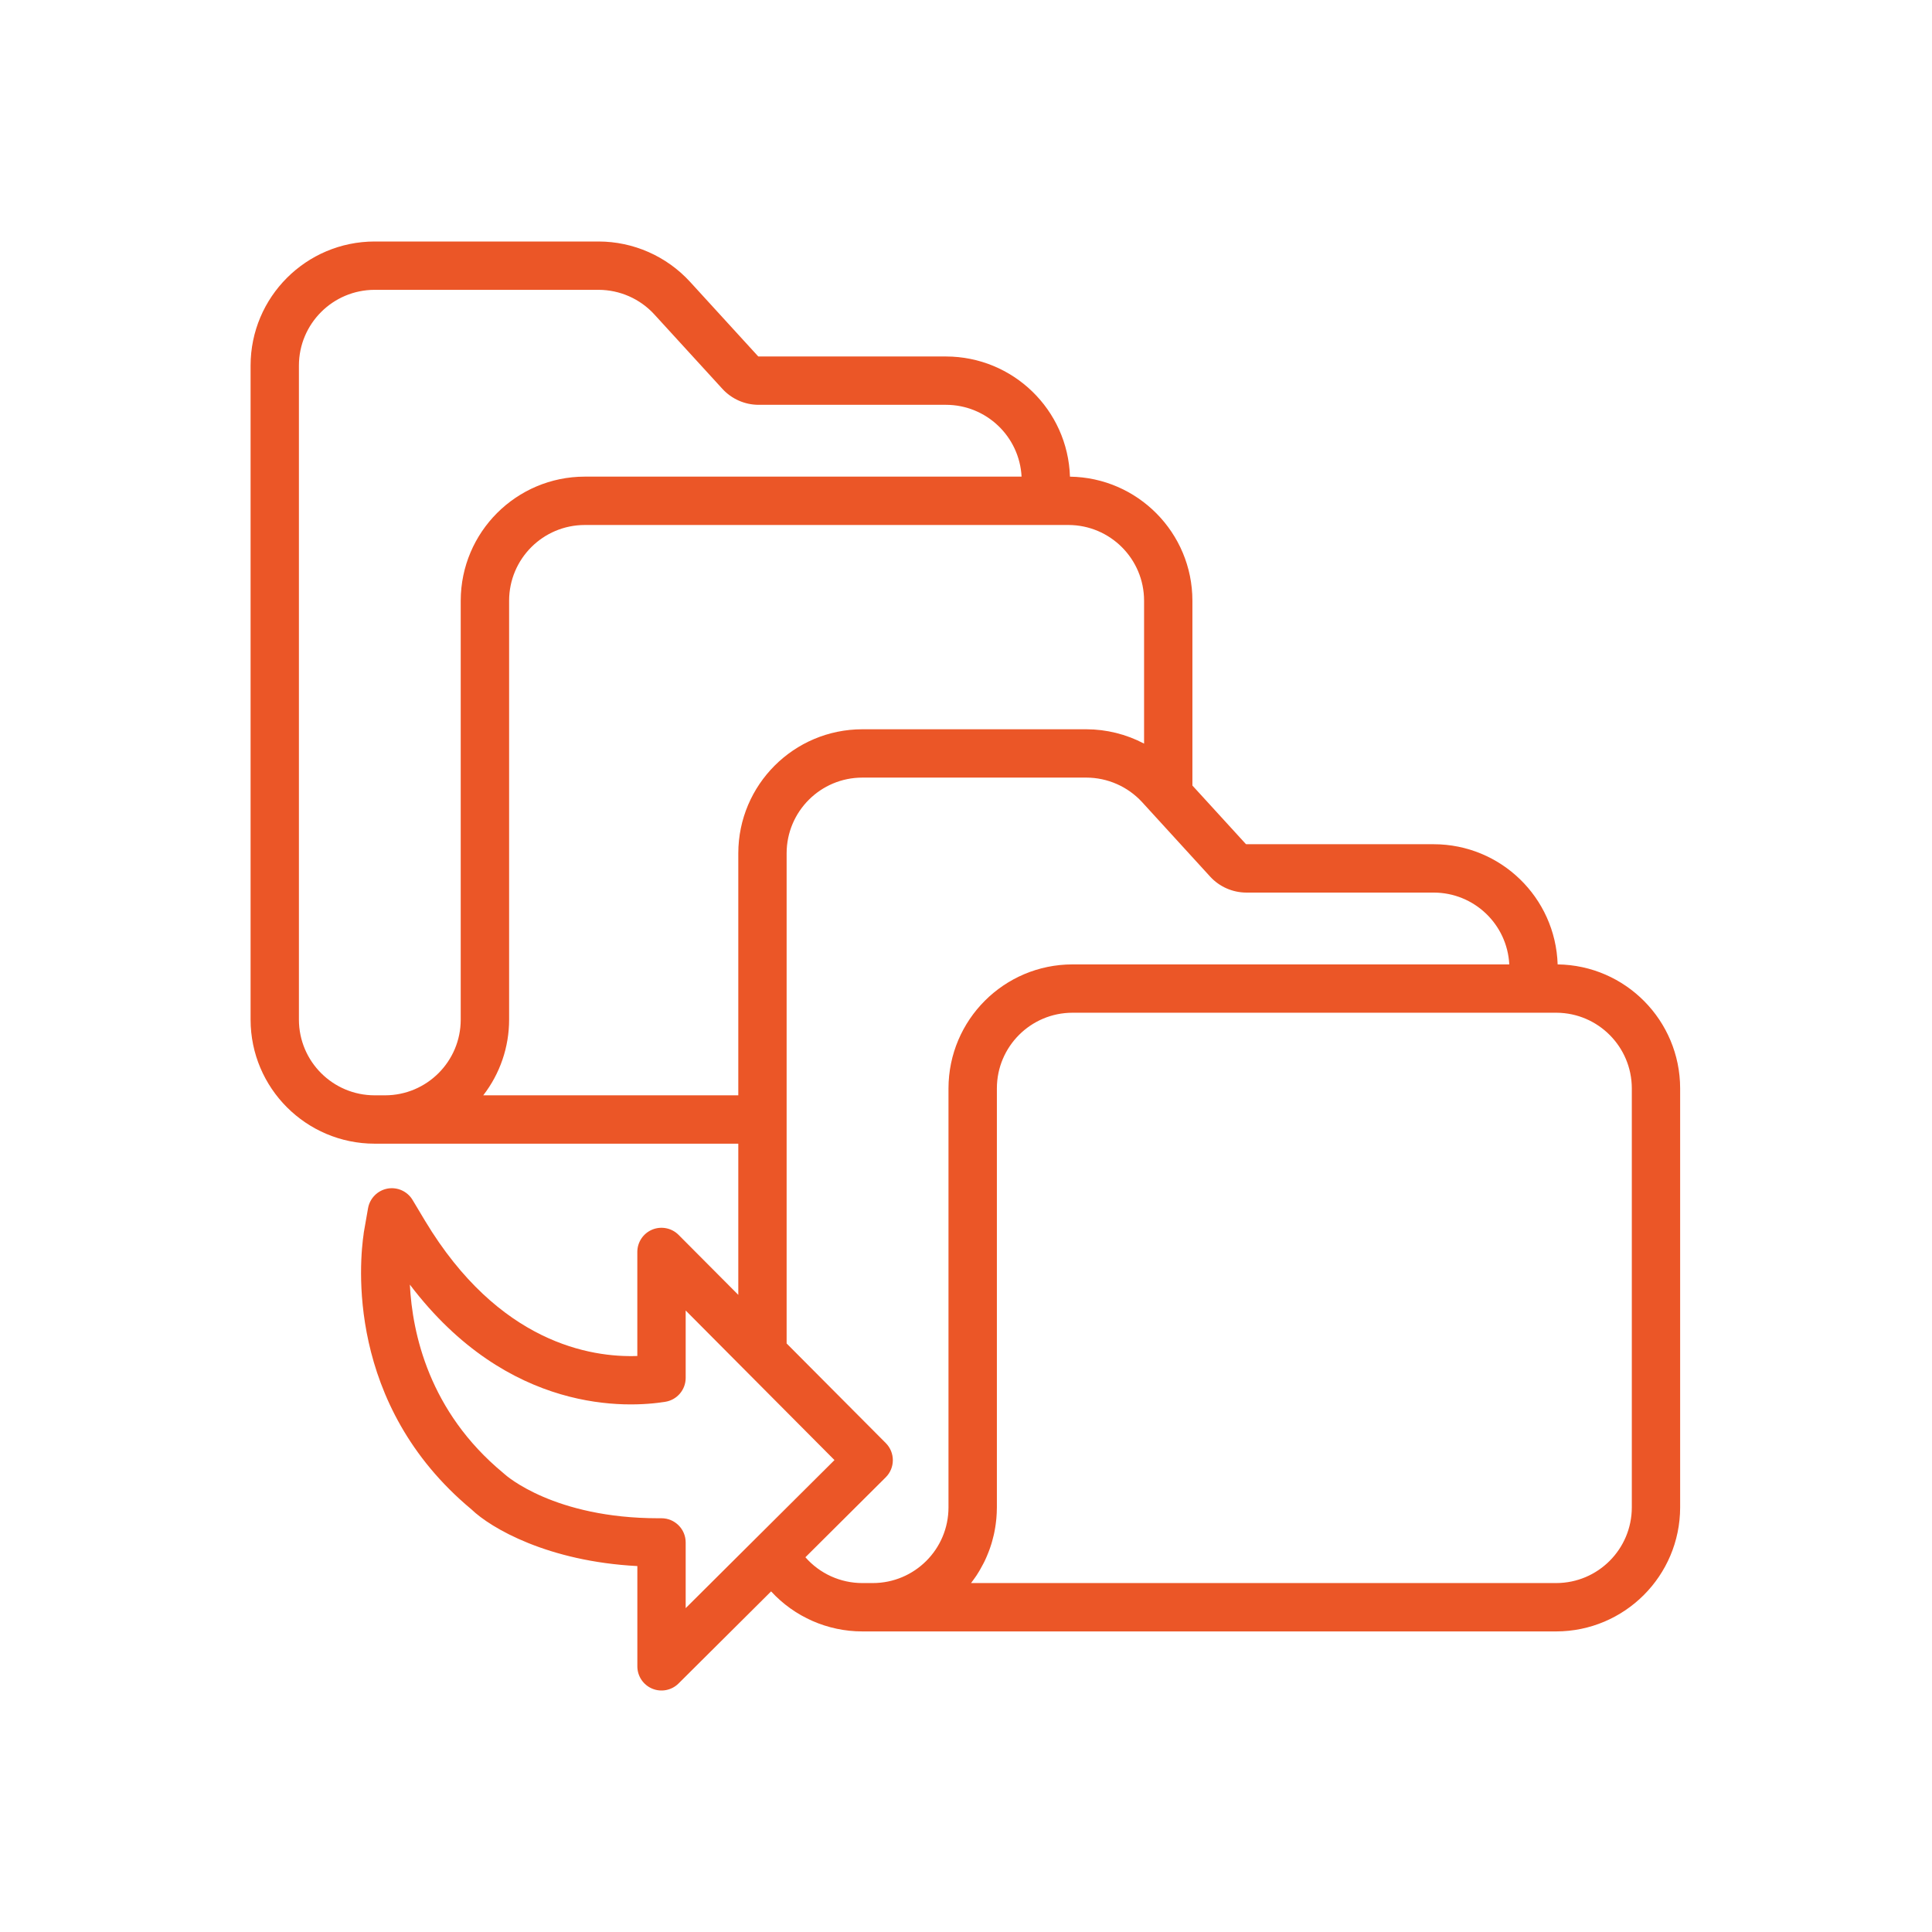 <svg width="64" height="64" viewBox="0 0 64 64" fill="none" xmlns="http://www.w3.org/2000/svg">
<g clip-path="url(#clip0_4373_695)">
<path d="M51.599 31.947C51.528 29.73 49.712 27.968 47.493 27.966H41.288C41.281 27.965 41.274 27.963 41.269 27.958L39.5 26.022V19.897C39.498 17.65 37.691 15.821 35.444 15.79C35.373 13.573 33.556 11.812 31.337 11.809H25.131C25.124 11.809 25.117 11.806 25.112 11.801L22.86 9.337C22.081 8.486 20.981 8.001 19.828 8H12.409C10.141 8.003 8.303 9.84 8.301 12.108V33.778C8.304 36.045 10.142 37.883 12.409 37.886H24.457V42.894L22.48 40.908C22.252 40.678 21.907 40.609 21.607 40.732C21.308 40.856 21.112 41.148 21.112 41.473V44.919C19.574 44.973 16.517 44.492 14.08 40.44L13.667 39.75C13.495 39.463 13.163 39.314 12.835 39.374C12.506 39.436 12.25 39.695 12.192 40.024L12.053 40.818C12.046 40.86 12.042 40.902 12.042 40.944C12.042 40.914 12.044 40.884 12.049 40.855C11.911 41.773 11.436 46.519 15.617 50C16.265 50.625 18.16 51.725 21.113 51.878V55.199C21.113 55.523 21.307 55.814 21.606 55.939C21.905 56.063 22.249 55.995 22.478 55.767L25.544 52.717C26.321 53.562 27.417 54.043 28.566 54.043H28.913H28.926H51.55C53.817 54.04 55.654 52.202 55.657 49.935V36.053C55.654 33.805 53.846 31.976 51.599 31.947ZM12.41 36.284C11.026 36.283 9.904 35.161 9.902 33.778V12.108C9.904 10.725 11.025 9.603 12.409 9.601H19.828C20.531 9.602 21.203 9.898 21.677 10.417L23.93 12.881C24.238 13.218 24.674 13.41 25.131 13.41H31.337C32.672 13.412 33.771 14.457 33.841 15.789H19.371C17.103 15.792 15.266 17.629 15.262 19.897V33.778C15.261 35.161 14.14 36.282 12.757 36.284H12.41ZM16.008 36.284C16.564 35.567 16.865 34.685 16.865 33.778V19.897C16.867 18.513 17.988 17.392 19.372 17.391H35.393C36.776 17.393 37.898 18.514 37.899 19.897V24.633C37.309 24.322 36.652 24.159 35.985 24.158H28.566C26.298 24.16 24.46 25.997 24.457 28.264V36.284H16.008ZM21.913 50.294H21.809C18.359 50.294 16.767 48.881 16.712 48.831C16.697 48.816 16.681 48.801 16.664 48.789C14.212 46.758 13.658 44.164 13.577 42.554C16.848 46.87 20.82 46.633 22.04 46.436C22.429 46.373 22.714 46.038 22.714 45.645V43.412L27.643 48.367L22.714 53.272V51.095C22.714 50.653 22.355 50.294 21.913 50.294ZM28.566 52.441C27.843 52.441 27.155 52.129 26.68 51.586L29.341 48.938C29.654 48.626 29.655 48.119 29.344 47.805L26.058 44.504V28.264C26.06 26.881 27.182 25.76 28.566 25.759H35.985C36.688 25.76 37.359 26.055 37.835 26.573L40.087 29.038C40.395 29.375 40.831 29.567 41.288 29.568H47.493C48.828 29.569 49.928 30.614 49.997 31.947H35.527C33.26 31.949 31.423 33.786 31.42 36.054V49.935C31.419 51.319 30.297 52.44 28.913 52.441L28.566 52.441ZM54.056 49.935C54.054 51.319 52.933 52.44 51.55 52.441H32.167C32.171 52.435 32.175 52.429 32.18 52.423C32.2 52.397 32.22 52.37 32.239 52.343C32.255 52.322 32.271 52.3 32.286 52.278C32.305 52.25 32.324 52.222 32.344 52.195C32.358 52.172 32.373 52.15 32.387 52.127C32.405 52.099 32.423 52.07 32.44 52.041C32.453 52.018 32.467 51.995 32.479 51.973C32.511 51.918 32.541 51.863 32.57 51.806C32.582 51.783 32.594 51.76 32.606 51.737C32.621 51.706 32.635 51.675 32.649 51.645C32.66 51.62 32.672 51.596 32.682 51.571C32.696 51.54 32.709 51.509 32.721 51.477C32.731 51.452 32.742 51.427 32.751 51.402C32.764 51.37 32.775 51.338 32.787 51.306C32.796 51.28 32.804 51.255 32.813 51.229C32.824 51.197 32.835 51.163 32.845 51.13C32.852 51.106 32.859 51.081 32.866 51.057C32.884 50.993 32.901 50.928 32.916 50.863C32.922 50.838 32.927 50.813 32.933 50.788C32.941 50.754 32.947 50.719 32.953 50.684C32.958 50.658 32.963 50.631 32.967 50.604C32.973 50.57 32.978 50.534 32.983 50.499C32.987 50.472 32.991 50.445 32.993 50.418C32.998 50.382 33.002 50.347 33.005 50.311C33.008 50.284 33.009 50.256 33.011 50.229C33.014 50.193 33.017 50.157 33.018 50.12C33.019 50.094 33.02 50.068 33.02 50.041C33.021 50.007 33.023 49.972 33.023 49.936V36.053C33.024 34.67 34.145 33.549 35.528 33.548H51.567C52.943 33.559 54.054 34.677 54.056 36.053V49.935Z" fill="#EB5627"/>
</g>
<defs>
<clipPath id="clip0_4373_695">
<rect width="48" height="48" fill="white" transform="translate(8 8)"/>
</clipPath>
</defs>
</svg>
